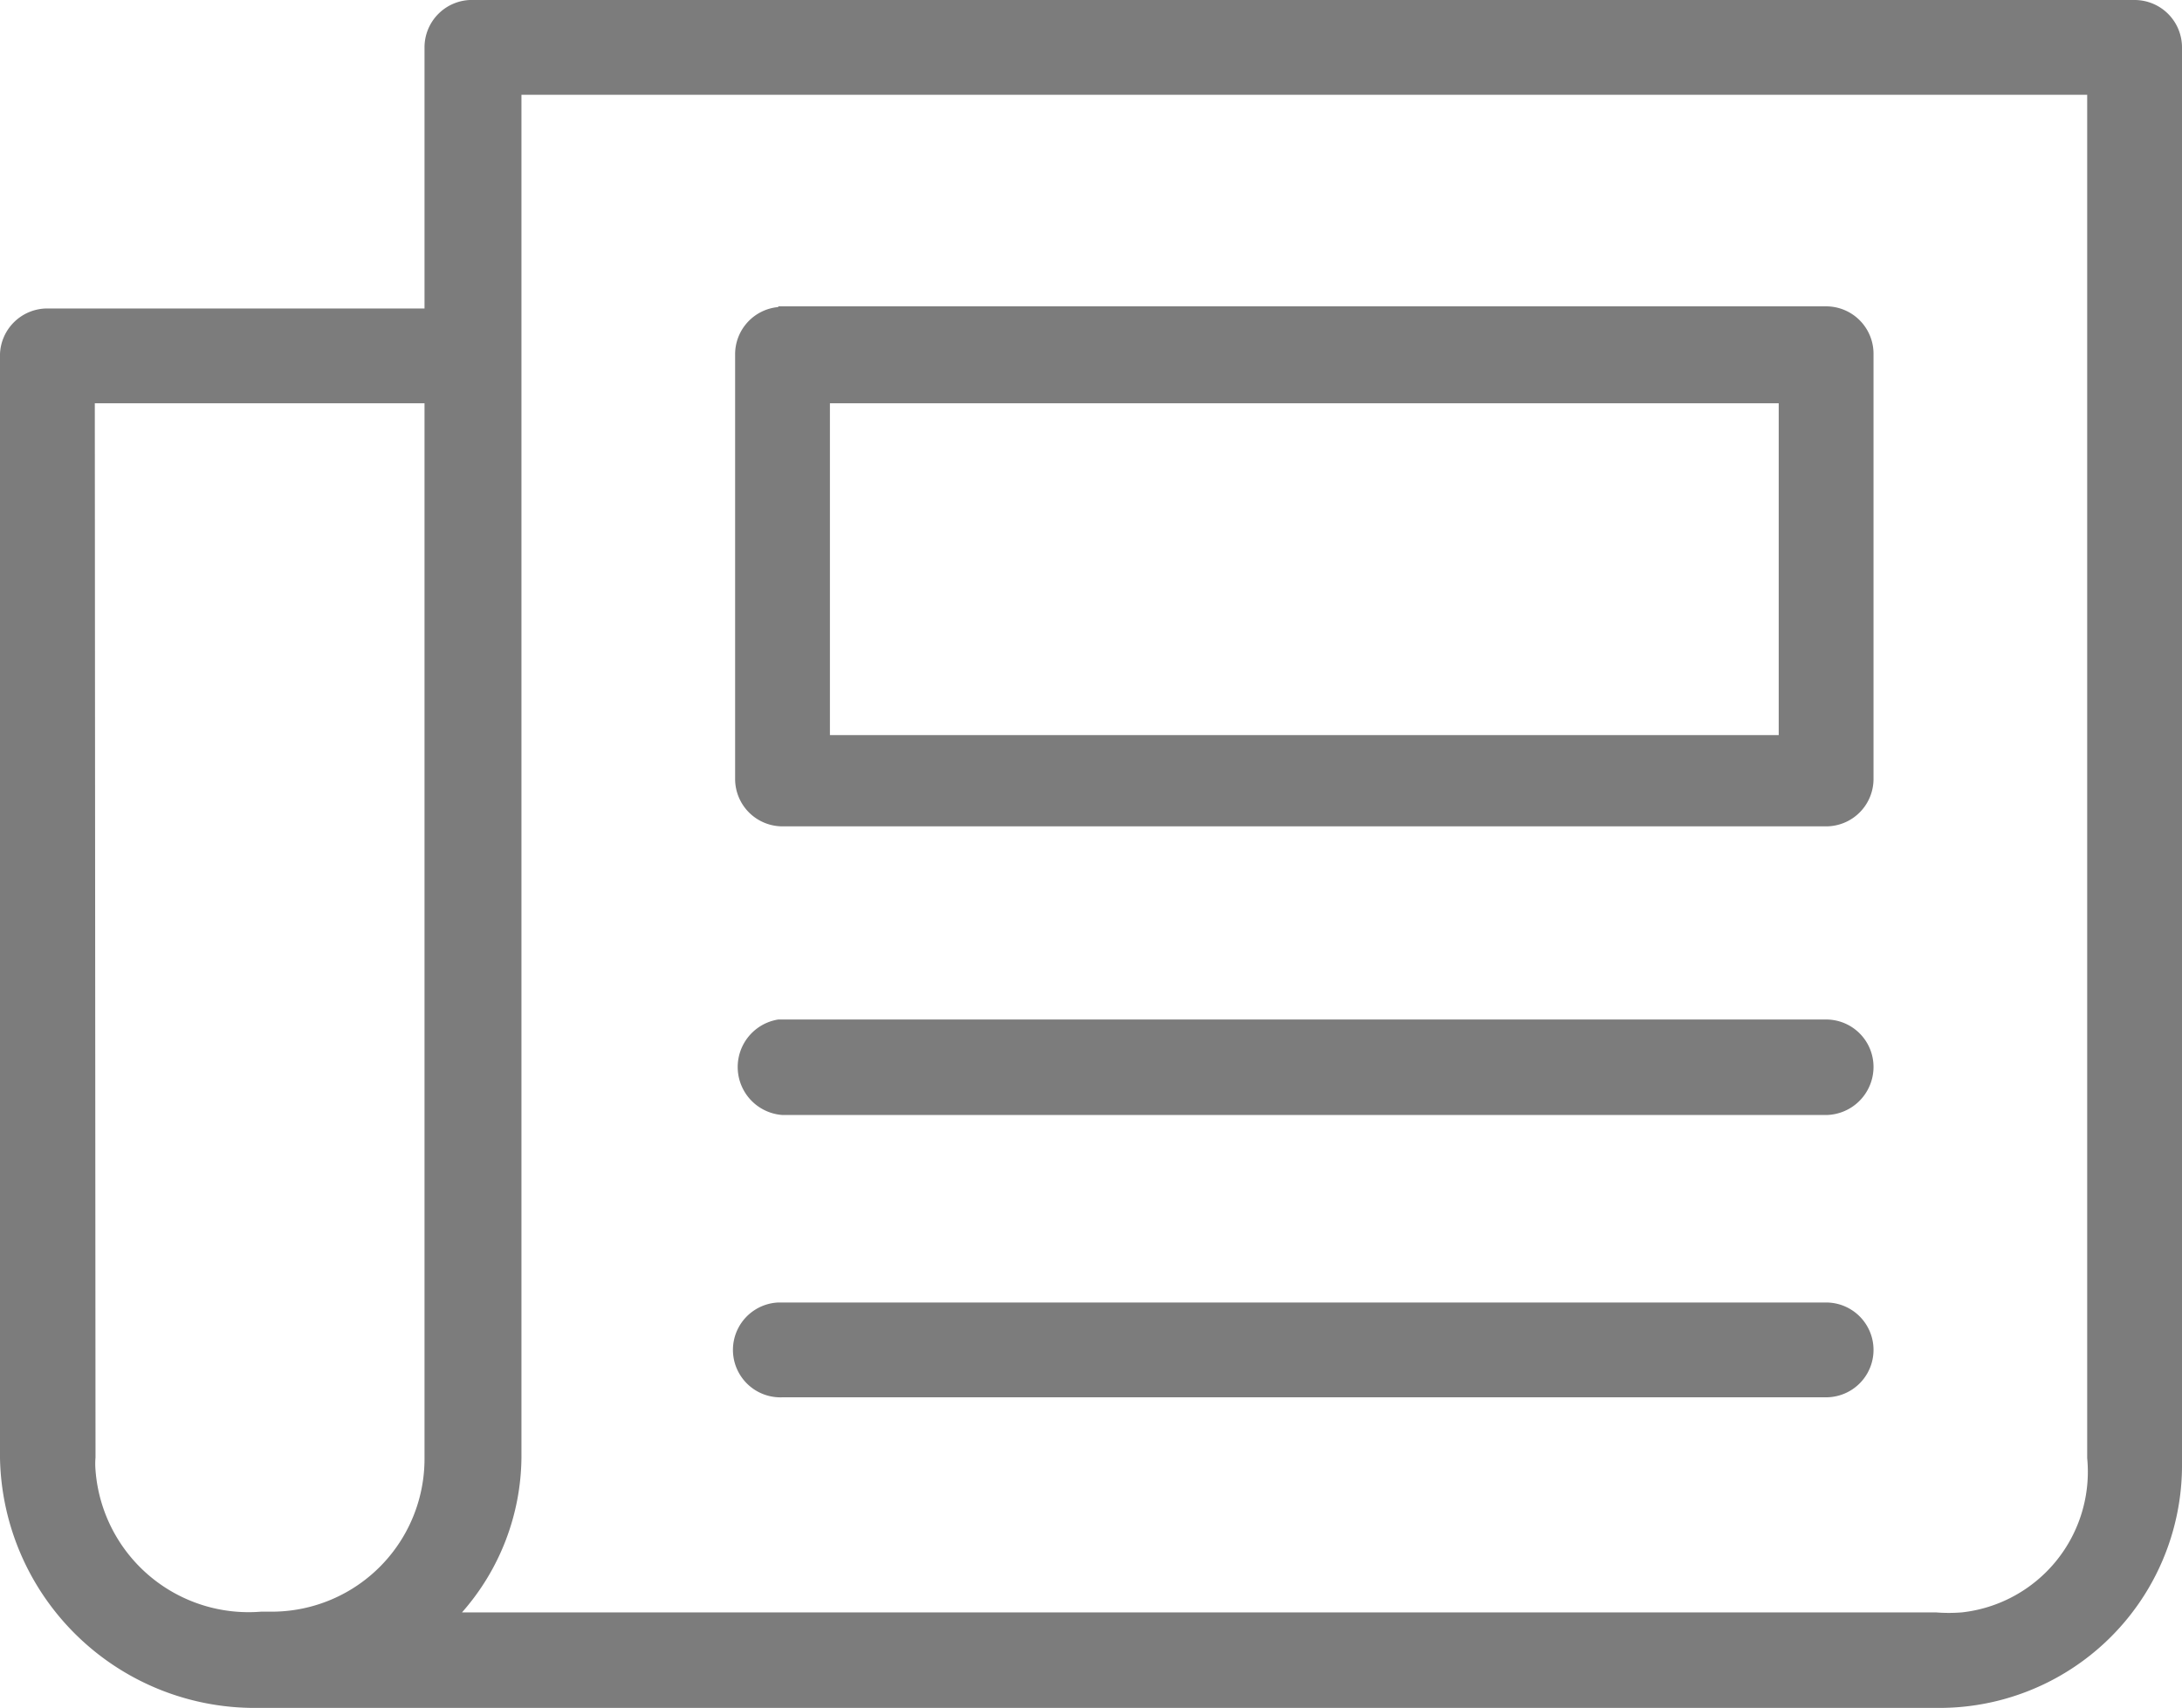 <svg xmlns="http://www.w3.org/2000/svg" viewBox="0 0 30.84 24.14"><defs><style>.cls-1{fill:#7c7c7c;}</style></defs><g id="Ebene_2" data-name="Ebene 2"><g id="Ebene_1-2" data-name="Ebene 1"><path class="cls-1" d="M6.64,0A.67.67,0,0,0,6,.67V4.36H.67A.67.67,0,0,0,0,5H0V20.61a3.6,3.6,0,0,0,3.65,3.53H27.36a3.43,3.43,0,0,0,3.48-3.4V.67A.67.67,0,0,0,30.17,0Zm.73,1.34H29.5V20.61a2,2,0,0,1-1.77,2.18,2.28,2.28,0,0,1-.37,0H6.53a3.35,3.35,0,0,0,.84-2.18Zm3.63,3a.67.67,0,0,0-.61.67v6a.67.67,0,0,0,.67.67H25.81a.67.67,0,0,0,.67-.67h0V5a.67.67,0,0,0-.67-.67H11ZM1.34,5.7H6V20.61a2.16,2.16,0,0,1-2.15,2.17H3.69a2.17,2.17,0,0,1-2.34-2,1.09,1.09,0,0,1,0-.18Zm10.39,0H25.14v4.69H11.73ZM11,14.41a.68.68,0,0,0,.06,1.35H25.81a.68.68,0,0,0,.67-.68.67.67,0,0,0-.67-.67Zm0,4a.67.67,0,0,0,.06,1.34H25.81a.67.67,0,0,0,0-1.34Z"/></g></g></svg>